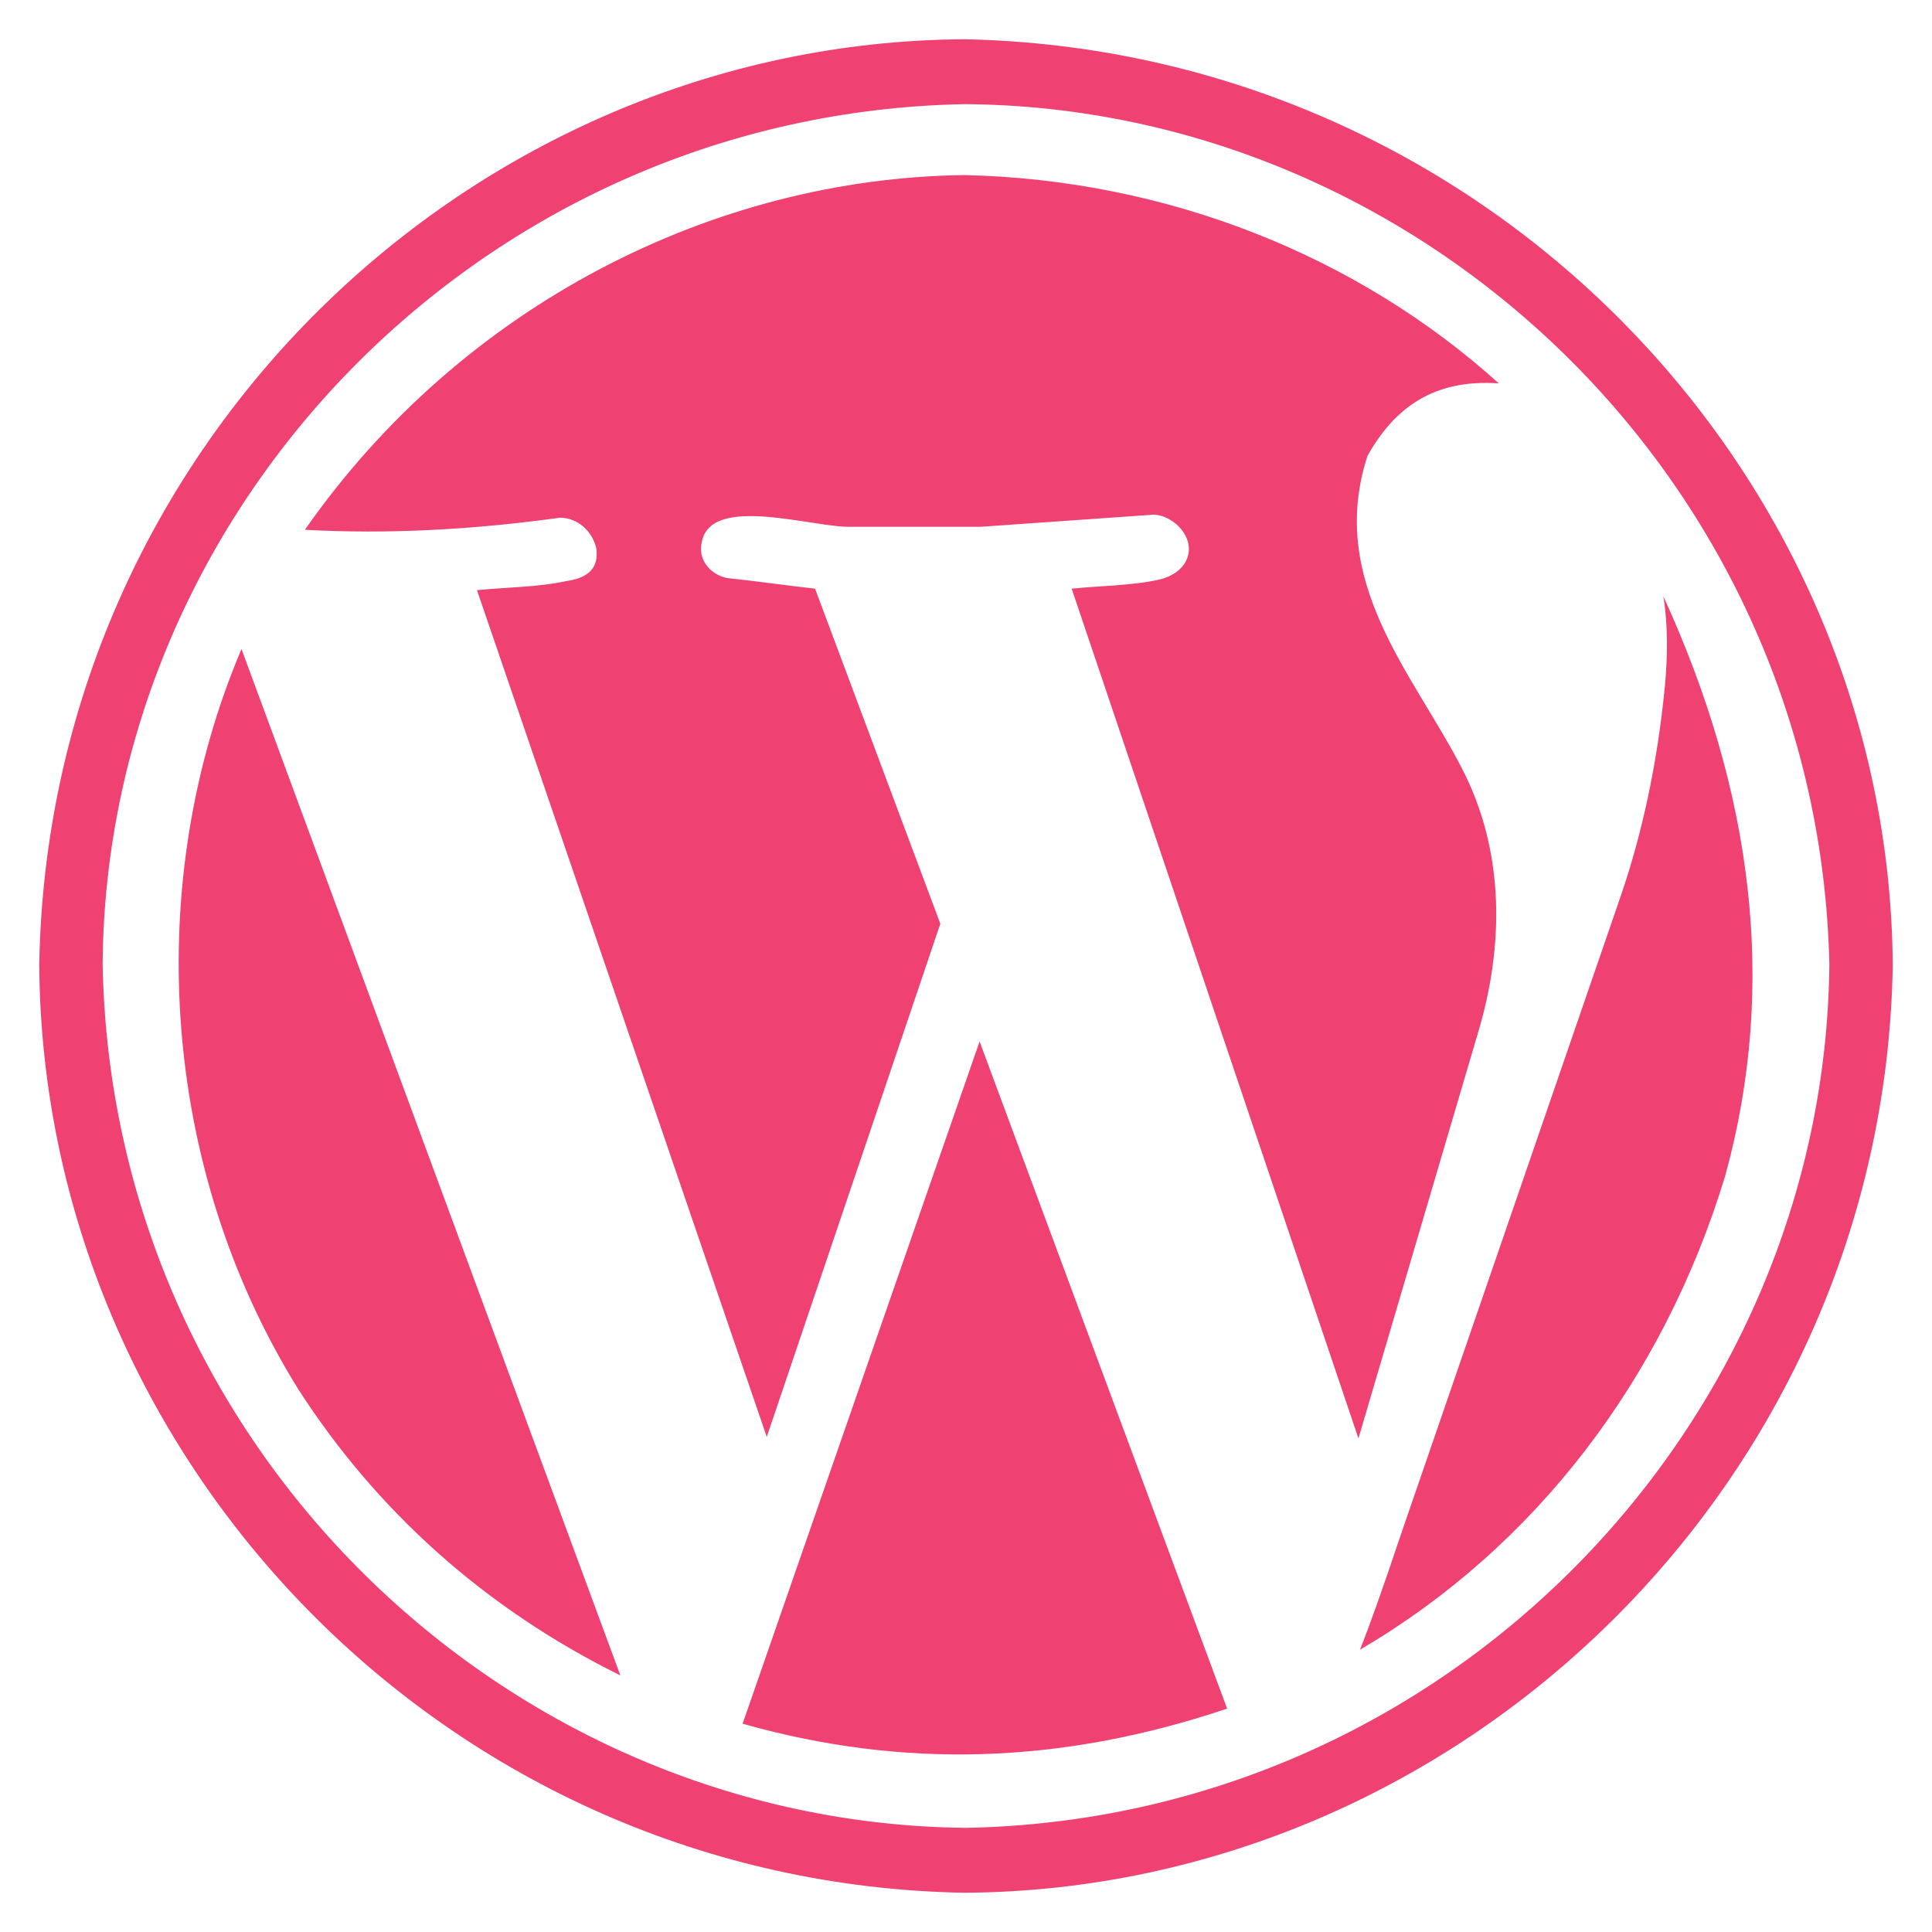 <?xml version="1.0" encoding="utf-8"?>
<!-- Generator: Adobe Illustrator 26.0.1, SVG Export Plug-In . SVG Version: 6.00 Build 0)  -->
<svg version="1.1" id="Icons" xmlns="http://www.w3.org/2000/svg" xmlns:xlink="http://www.w3.org/1999/xlink" x="0px" y="0px"
	 viewBox="0 0 128 128" style="enable-background:new 0 0 128 128;" xml:space="preserve">
<style type="text/css">
	.st0{fill:#EF4273;}
</style>
<path id="Wordpress" class="st0" d="M63.9,125.4C29.6,124.8,2.8,96.7,2.6,63.9C3.2,29.6,31.2,2.8,63.9,2.6
	c34.3,0.7,61.3,28.6,61.5,61.4C124.8,98.2,96.7,125.2,63.9,125.4z M63.9,6.9C32.1,7.5,7,33.5,6.8,63.9c0.6,31.9,26.7,56.9,57.2,57.2
	c31.9-0.6,56.9-26.7,57.2-57.2C120.5,32,94.3,7.1,63.9,6.9L63.9,6.9z M49.2,114.2L64.9,69l16.4,44.2
	C70.3,116.9,59.8,117.2,49.2,114.2L49.2,114.2z M37.1,34.3c-5.8,0.8-11.4,1.1-16.9,0.8c10.4-14.9,27.1-23.3,43.7-23.5
	c13.5,0.3,26.1,5.4,35.4,13.8c-4.3-0.3-6.9,1.6-8.7,4.8c-2.7,8.3,3,14.4,6.2,20.6c3,5.7,2.8,12.1,1.1,17.7l-7.9,26.8l-19-56.3
	c2-0.2,4-0.2,5.8-0.6c2.1-0.5,2.6-2.4,1.1-3.7c-0.5-0.4-1-0.6-1.5-0.6l-11.4,0.8h-8.6c-2.4,0.1-9.3-2.2-9.9,1
	c-0.3,1.2,0.6,2.2,1.7,2.4c1.9,0.2,4,0.5,5.8,0.7l8.3,22.2l-11.5,34L31.6,39.1c2-0.2,4.1-0.2,5.9-0.6c1.5-0.2,2.2-0.9,2-2.2
	C39.2,35.1,38.2,34.3,37.1,34.3L37.1,34.3z M16,43l25.1,68c-9.1-4.5-16.2-11-21.3-18.9C10.5,77.2,9.5,58.3,16,43L16,43z M114.3,77.9
	c-4.1,13.5-12.6,24.6-24.2,31.4c0.6-1.5,1.5-4,2.7-7.6l14.6-42.4c1.4-4.1,2.4-8.7,2.9-13.8c0.2-2.1,0.2-4.2-0.1-6
	C116.1,52.4,117.8,65.2,114.3,77.9L114.3,77.9z"/>
</svg>
